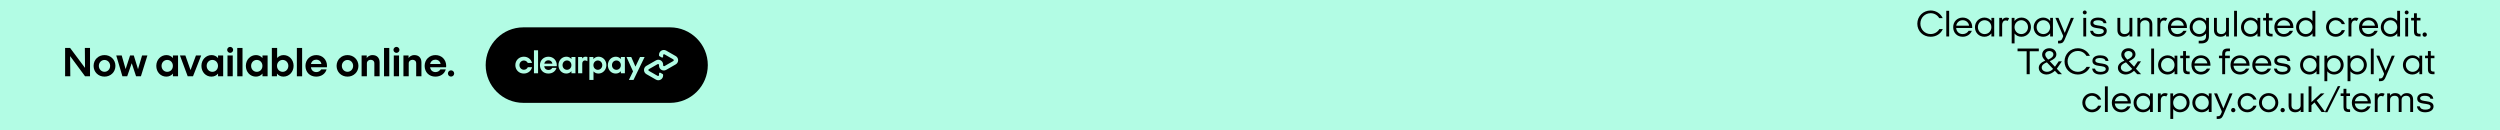 <svg width="1920" height="100" viewBox="0 0 1920 100" fill="none" xmlns="http://www.w3.org/2000/svg">
<rect width="1920" height="100" fill="#B2FCE4"/>
<path d="M69.136 58.592V36.832H65.168L65.296 52.032H65.2L53.84 36.832H50V58.592H54L53.84 43.232H53.968L65.328 58.592H69.136Z" fill="black"/>
<path d="M88.648 50.592C88.648 45.888 85 42.304 80.264 42.304C75.496 42.304 71.88 45.888 71.88 50.592C71.88 55.296 75.496 58.848 80.264 58.848C85 58.848 88.648 55.296 88.648 50.592ZM80.264 55.136C77.896 55.136 75.912 53.184 75.912 50.592C75.912 48 77.896 46.048 80.264 46.048C82.632 46.048 84.584 48 84.584 50.592C84.584 53.184 82.632 55.136 80.264 55.136Z" fill="black"/>
<path d="M108.218 58.592L113.21 42.592H109.114L106.01 53.056H105.978L102.746 42.592H99.898L96.506 52.96H96.442L93.466 42.592H89.274L94.01 58.592H97.69L101.114 48.672H101.21L104.506 58.592H108.218Z" fill="black"/>
<path d="M128.42 55.168C126.02 55.168 124.068 53.216 124.068 50.592C124.068 47.936 126.02 46.016 128.42 46.016C130.82 46.016 132.772 47.904 132.772 50.592C132.772 53.28 130.82 55.168 128.42 55.168ZM136.74 58.592V42.592H132.804V44.608C131.62 43.2 129.892 42.304 127.844 42.304C123.492 42.304 120.036 45.888 120.036 50.592C120.036 55.328 123.364 58.848 127.748 58.848C129.86 58.848 131.62 57.952 132.804 56.512V58.592H136.74Z" fill="black"/>
<path d="M148.217 58.592L154.521 42.592H150.489L146.393 53.664H146.265L142.361 42.592H138.201L144.153 58.592H148.217Z" fill="black"/>
<path d="M163.076 55.168C160.676 55.168 158.725 53.216 158.725 50.592C158.725 47.936 160.676 46.016 163.076 46.016C165.477 46.016 167.428 47.904 167.428 50.592C167.428 53.28 165.477 55.168 163.076 55.168ZM171.396 58.592V42.592H167.461V44.608C166.277 43.2 164.549 42.304 162.501 42.304C158.149 42.304 154.692 45.888 154.692 50.592C154.692 55.328 158.021 58.848 162.405 58.848C164.517 58.848 166.277 57.952 167.461 56.512V58.592H171.396Z" fill="black"/>
<path d="M176.761 40.608C178.009 40.608 179.066 39.552 179.066 38.304C179.066 37.088 178.009 36 176.761 36C175.513 36 174.457 37.088 174.457 38.304C174.457 39.552 175.513 40.608 176.761 40.608ZM178.745 58.592V42.592H174.714V58.592H178.745Z" fill="black"/>
<path d="M186.246 58.592V36.832H182.214V58.592H186.246Z" fill="black"/>
<path d="M197.202 55.168C194.802 55.168 192.85 53.216 192.85 50.592C192.85 47.936 194.802 46.016 197.202 46.016C199.602 46.016 201.553 47.904 201.553 50.592C201.553 53.28 199.602 55.168 197.202 55.168ZM205.521 58.592V42.592H201.585V44.608C200.401 43.2 198.674 42.304 196.626 42.304C192.273 42.304 188.818 45.888 188.818 50.592C188.818 55.328 192.145 58.848 196.529 58.848C198.641 58.848 200.401 57.952 201.585 56.512V58.592H205.521Z" fill="black"/>
<path d="M212.71 58.592V56.512C213.862 57.952 215.559 58.848 217.671 58.848C222.023 58.848 225.479 55.264 225.479 50.56C225.479 45.856 222.118 42.304 217.766 42.304C215.718 42.304 214.023 43.2 212.839 44.544V36.832H208.775V58.592H212.71ZM217.094 55.168C214.695 55.168 212.742 53.216 212.742 50.592C212.742 47.936 214.695 46.016 217.094 46.016C219.494 46.016 221.447 48 221.447 50.592C221.447 53.184 219.494 55.168 217.094 55.168Z" fill="black"/>
<path d="M232.027 58.592V36.832H227.995V58.592H232.027Z" fill="black"/>
<path d="M251.047 51.648C251.111 51.328 251.143 50.976 251.143 50.624C251.143 45.824 247.687 42.304 242.919 42.304C238.183 42.304 234.599 45.792 234.599 50.624C234.599 55.456 237.991 58.848 242.823 58.848C246.823 58.848 249.863 56.672 250.823 53.28H246.695C245.927 54.56 244.615 55.36 242.919 55.36C240.775 55.36 239.079 54.016 238.791 51.648H251.047ZM238.823 49.152C239.239 47.04 240.871 45.824 242.855 45.824C244.839 45.824 246.535 47.072 246.823 49.152H238.823Z" fill="black"/>
<path d="M275.273 50.592C275.273 45.888 271.625 42.304 266.889 42.304C262.121 42.304 258.505 45.888 258.505 50.592C258.505 55.296 262.121 58.848 266.889 58.848C271.625 58.848 275.273 55.296 275.273 50.592ZM266.889 55.136C264.521 55.136 262.537 53.184 262.537 50.592C262.537 48 264.521 46.048 266.889 46.048C269.257 46.048 271.209 48 271.209 50.592C271.209 53.184 269.257 55.136 266.889 55.136Z" fill="black"/>
<path d="M291.536 58.592V47.904C291.536 44.48 289.52 42.304 286.096 42.304C283.696 42.304 282.224 43.648 281.648 44.608V42.592H277.712V58.592H281.776V48.608C281.776 46.976 283.056 45.92 284.72 45.92C286.32 45.92 287.504 46.88 287.504 48.64V58.592H291.536Z" fill="black"/>
<path d="M298.965 58.592V36.832H294.933V58.592H298.965Z" fill="black"/>
<path d="M304.48 40.608C305.728 40.608 306.784 39.552 306.784 38.304C306.784 37.088 305.728 36 304.48 36C303.232 36 302.176 37.088 302.176 38.304C302.176 39.552 303.232 40.608 304.48 40.608ZM306.464 58.592V42.592H302.432V58.592H306.464Z" fill="black"/>
<path d="M323.661 58.592V47.904C323.661 44.48 321.645 42.304 318.221 42.304C315.821 42.304 314.349 43.648 313.773 44.608V42.592H309.837V58.592H313.901V48.608C313.901 46.976 315.181 45.92 316.845 45.92C318.445 45.92 319.629 46.88 319.629 48.64V58.592H323.661Z" fill="black"/>
<path d="M342.578 51.648C342.642 51.328 342.674 50.976 342.674 50.624C342.674 45.824 339.218 42.304 334.45 42.304C329.714 42.304 326.13 45.792 326.13 50.624C326.13 55.456 329.522 58.848 334.354 58.848C338.354 58.848 341.394 56.672 342.354 53.28H338.226C337.458 54.56 336.146 55.36 334.45 55.36C332.306 55.36 330.61 54.016 330.322 51.648H342.578ZM330.354 49.152C330.77 47.04 332.402 45.824 334.386 45.824C336.37 45.824 338.066 47.072 338.354 49.152H330.354Z" fill="black"/>
<path d="M348.806 56.448C348.806 55.104 347.718 54.016 346.374 54.016C345.062 54.016 344.006 55.104 344.006 56.448C344.006 57.76 345.062 58.816 346.374 58.816C347.718 58.816 348.806 57.76 348.806 56.448Z" fill="black"/>
<path d="M514.596 79H402C385.983 79 373 66.017 373 50C373 33.983 385.983 21 402 21H514.596C530.614 21 543.596 33.983 543.596 50C543.607 66.007 530.614 79 514.596 79Z" fill="black"/>
<path d="M495.068 43.772L486.522 61.402H482.981L486.174 54.816L481.158 43.772H484.794L488.019 51.17L491.538 43.772H495.068Z" fill="#B2FCE4"/>
<path d="M462.549 50.032C462.549 48.009 461.021 46.449 459.145 46.449C457.27 46.449 455.742 47.956 455.742 50.032C455.742 52.087 457.27 53.615 459.145 53.615C461.021 53.615 462.549 52.055 462.549 50.032ZM452.633 61.402V43.773H455.71V45.395C456.637 44.247 458.018 43.541 459.662 43.541C463.044 43.541 465.7 46.323 465.7 50C465.7 53.678 462.992 56.481 459.588 56.481C458.007 56.481 456.711 55.859 455.805 54.806V61.392H452.633V61.402Z" fill="#B2FCE4"/>
<path d="M476.807 50.032C476.807 47.924 475.279 46.449 473.403 46.449C471.527 46.449 469.999 47.956 469.999 50.032C469.999 52.087 471.527 53.615 473.403 53.615C475.279 53.615 476.807 52.129 476.807 50.032ZM476.828 56.291V54.669C475.9 55.796 474.52 56.492 472.876 56.492C469.441 56.492 466.838 53.741 466.838 50.032C466.838 46.354 469.546 43.551 472.95 43.551C474.552 43.551 475.9 44.257 476.828 45.353V43.772H479.905V56.291H476.828Z" fill="#B2FCE4"/>
<path d="M447.079 44.995C447.079 44.995 447.859 43.541 449.787 43.541C450.609 43.541 451.136 43.825 451.136 43.825V47.018C451.136 47.018 449.977 46.302 448.913 46.449C447.848 46.597 447.174 47.566 447.174 48.873V56.291H443.991V43.773H447.068V44.995H447.079Z" fill="#B2FCE4"/>
<path d="M518.968 43.066L515.322 40.98L511.623 38.862C509.179 37.46 506.123 39.22 506.123 42.044V42.518C506.123 42.782 506.26 43.024 506.491 43.151L508.209 44.131C508.683 44.405 509.273 44.057 509.273 43.509V42.381C509.273 41.823 509.874 41.475 510.359 41.749L513.731 43.688L517.093 45.617C517.577 45.891 517.577 46.596 517.093 46.87L513.731 48.799L510.359 50.738C509.874 51.012 509.273 50.664 509.273 50.106V49.547C509.273 46.723 506.218 44.953 503.773 46.365L500.074 48.483L496.428 50.569C493.973 51.981 493.973 55.533 496.428 56.945L500.074 59.031L503.773 61.149C506.218 62.551 509.273 60.791 509.273 57.967V57.493C509.273 57.229 509.136 56.987 508.905 56.86L507.187 55.88C506.713 55.606 506.123 55.954 506.123 56.502V57.63C506.123 58.188 505.522 58.536 505.037 58.262L501.665 56.323L498.304 54.395C497.819 54.12 497.819 53.414 498.304 53.141L501.665 51.212L505.037 49.273C505.522 48.999 506.123 49.347 506.123 49.905V50.464C506.123 53.288 509.179 55.058 511.623 53.646L515.322 51.528L518.968 49.442C521.424 48.019 521.424 44.478 518.968 43.066Z" fill="#B2FCE4"/>
<path d="M408.617 51.621C407.943 54.498 405.466 56.48 402.263 56.48C398.564 56.48 395.782 53.697 395.782 50.02C395.782 46.342 398.606 43.539 402.315 43.539C405.445 43.539 407.89 45.52 408.596 48.344H405.34C404.76 47.217 403.612 46.469 402.336 46.469C400.482 46.469 398.933 47.996 398.933 50.02C398.933 52.043 400.482 53.571 402.336 53.571C403.664 53.571 404.813 52.823 405.361 51.621H408.617Z" fill="#B2FCE4"/>
<path d="M410.08 56.28V38.619H413.231V56.28H410.08Z" fill="#B2FCE4"/>
<path d="M417.974 50.853C418.195 52.707 419.523 53.751 421.198 53.751C422.526 53.751 423.548 53.129 424.149 52.128H427.374C426.625 54.783 424.244 56.48 421.114 56.48C417.331 56.48 414.686 53.824 414.686 50.052C414.686 46.279 417.489 43.55 421.188 43.55C424.918 43.55 427.616 46.3 427.616 50.052C427.616 50.326 427.595 50.6 427.542 50.853H417.974ZM424.254 48.893C424.033 47.27 422.705 46.29 421.156 46.29C419.607 46.29 418.332 47.238 418.005 48.893H424.254Z" fill="#B2FCE4"/>
<path d="M438.87 56.279V54.656C437.943 55.784 436.573 56.48 434.918 56.48C431.494 56.48 428.891 53.729 428.891 50.02C428.891 46.342 431.589 43.539 434.992 43.539C436.594 43.539 437.943 44.235 438.87 45.341V43.76H441.947V56.269H438.87V56.279ZM438.839 50.02C438.839 47.923 437.311 46.437 435.435 46.437C433.559 46.437 432.031 47.933 432.031 50.02C432.031 52.075 433.559 53.603 435.435 53.603C437.311 53.603 438.839 52.127 438.839 50.02Z" fill="#B2FCE4"/>
<path d="M1489.44 22.345C1488.07 24.636 1485.61 26.144 1482.71 26.144C1478.24 26.144 1474.85 22.606 1474.85 18.14C1474.85 13.674 1478.24 10.136 1482.71 10.136C1485.64 10.136 1487.99 11.644 1489.32 13.906H1491.99C1490.37 10.397 1486.83 8.048 1482.71 8.048C1477.05 8.048 1472.5 12.427 1472.5 18.227C1472.5 23.911 1476.88 28.232 1482.71 28.232C1487.03 28.232 1490.54 25.883 1492.08 22.345H1489.44ZM1496.95 28V8.28H1494.75V28H1496.95ZM1514.63 21.504C1514.66 21.301 1514.66 21.069 1514.66 20.866C1514.66 16.487 1511.53 13.5 1507.38 13.5C1503.24 13.5 1500.05 16.487 1500.05 20.866C1500.05 25.245 1503.06 28.232 1507.36 28.232C1510.66 28.232 1513.27 26.376 1514.37 23.679H1511.91C1510.98 25.187 1509.36 26.173 1507.36 26.173C1504.57 26.173 1502.6 24.346 1502.34 21.504H1514.63ZM1502.4 19.706C1502.86 17.183 1504.8 15.53 1507.36 15.53C1509.85 15.53 1511.88 17.183 1512.26 19.706H1502.4ZM1524.18 26.173C1521.31 26.173 1519.02 23.911 1519.02 20.866C1519.02 17.821 1521.31 15.53 1524.18 15.53C1527.05 15.53 1529.37 17.734 1529.37 20.866C1529.37 23.998 1527.05 26.173 1524.18 26.173ZM1531.55 28V13.732H1529.4V16.081C1528.18 14.544 1526.33 13.5 1524.09 13.5C1519.95 13.5 1516.76 16.719 1516.76 20.866C1516.76 25.1 1519.83 28.232 1524.06 28.232C1526.3 28.232 1528.18 27.188 1529.4 25.651V28H1531.55ZM1537.65 28V19.126C1537.65 17.386 1538.46 15.704 1540.4 15.704C1541.01 15.704 1541.47 15.907 1541.85 16.11L1543.04 14.08C1542.66 13.79 1541.91 13.5 1540.92 13.5C1539.27 13.5 1538.28 14.341 1537.62 15.356V13.732H1535.44V28H1537.65ZM1552.35 26.173C1549.48 26.173 1547.16 23.911 1547.16 20.866C1547.16 17.821 1549.48 15.53 1552.35 15.53C1555.22 15.53 1557.51 17.908 1557.51 20.866C1557.51 23.824 1555.22 26.173 1552.35 26.173ZM1547.19 33.336V25.767C1548.38 27.246 1550.18 28.232 1552.38 28.232C1556.53 28.232 1559.77 24.984 1559.77 20.837C1559.77 16.69 1556.61 13.5 1552.47 13.5C1550.2 13.5 1548.35 14.544 1547.13 16.11V13.732H1544.98V33.336H1547.19ZM1569.3 26.173C1566.42 26.173 1564.13 23.911 1564.13 20.866C1564.13 17.821 1566.42 15.53 1569.3 15.53C1572.17 15.53 1574.49 17.734 1574.49 20.866C1574.49 23.998 1572.17 26.173 1569.3 26.173ZM1576.66 28V13.732H1574.52V16.081C1573.3 14.544 1571.44 13.5 1569.21 13.5C1565.06 13.5 1561.87 16.719 1561.87 20.866C1561.87 25.1 1564.95 28.232 1569.18 28.232C1571.41 28.232 1573.3 27.188 1574.52 25.651V28H1576.66ZM1581.63 33.336C1584.35 33.336 1584.96 32.031 1585.98 29.624L1592.74 13.732H1590.44L1585.75 25.187H1585.69L1580.9 13.732H1578.55L1584.35 27.13C1584.53 27.536 1584.56 27.884 1584.38 28.319L1584.06 29.073C1583.43 30.581 1583.05 31.277 1581.34 31.277H1580.58V33.336H1581.63ZM1601.09 11.064C1601.9 11.064 1602.6 10.397 1602.6 9.556C1602.6 8.744 1601.9 8.048 1601.09 8.048C1600.25 8.048 1599.58 8.744 1599.58 9.556C1599.58 10.397 1600.25 11.064 1601.09 11.064ZM1602.19 28V13.732H1599.99V28H1602.19ZM1617.79 17.821C1617.32 14.428 1614.31 13.5 1611.46 13.5C1607.87 13.5 1605.46 14.979 1605.46 17.763C1605.46 23.476 1615.7 20.199 1615.7 23.969C1615.7 25.477 1614.02 26.202 1611.72 26.202C1609.58 26.202 1607.93 25.622 1607.43 23.679H1605.23C1605.72 27.014 1608.39 28.232 1611.55 28.232C1615 28.232 1617.99 26.724 1617.99 23.708C1617.99 18.053 1607.66 21.011 1607.66 17.473C1607.66 16.081 1609.23 15.559 1611.26 15.559C1613.61 15.559 1615.23 16.255 1615.52 17.821H1617.79ZM1637.63 28V13.732H1635.43V23.099C1635.43 24.665 1634.1 26.173 1631.75 26.173C1629.54 26.173 1628.38 24.897 1628.38 23.099V13.732H1626.18V23.244C1626.18 26.144 1627.95 28.232 1631.28 28.232C1633.55 28.232 1634.85 27.188 1635.46 26.26V28H1637.63ZM1652.98 28V18.575C1652.98 15.675 1651.21 13.5 1647.88 13.5C1645.62 13.5 1644.31 14.631 1643.7 15.559V13.732H1641.53V28H1643.73V18.72C1643.73 17.154 1645.07 15.559 1647.42 15.559C1649.62 15.559 1650.78 16.922 1650.78 18.72V28H1652.98ZM1659.08 28V19.126C1659.08 17.386 1659.89 15.704 1661.84 15.704C1662.45 15.704 1662.91 15.907 1663.29 16.11L1664.48 14.08C1664.1 13.79 1663.35 13.5 1662.36 13.5C1660.71 13.5 1659.72 14.341 1659.05 15.356V13.732H1656.88V28H1659.08ZM1679.54 21.504C1679.57 21.301 1679.57 21.069 1679.57 20.866C1679.57 16.487 1676.44 13.5 1672.29 13.5C1668.15 13.5 1664.96 16.487 1664.96 20.866C1664.96 25.245 1667.97 28.232 1672.27 28.232C1675.57 28.232 1678.18 26.376 1679.28 23.679H1676.82C1675.89 25.187 1674.27 26.173 1672.27 26.173C1669.48 26.173 1667.51 24.346 1667.25 21.504H1679.54ZM1667.31 19.706C1667.77 17.183 1669.71 15.53 1672.27 15.53C1674.76 15.53 1676.79 17.183 1677.17 19.706H1667.31ZM1690.83 33.336C1694.4 33.336 1696.46 31.364 1696.46 27.768V13.732H1694.31V16.11C1693.09 14.573 1691.29 13.5 1689.06 13.5C1684.91 13.5 1681.67 16.719 1681.67 20.866C1681.67 25.013 1684.91 28.232 1689.06 28.232C1691.24 28.232 1693.03 27.188 1694.25 25.709V27.652C1694.25 30.262 1692.92 31.277 1690.54 31.277H1688.6V33.336H1690.83ZM1689.09 26.173C1686.22 26.173 1683.93 23.824 1683.93 20.866C1683.93 17.908 1686.22 15.53 1689.09 15.53C1691.96 15.53 1694.28 17.821 1694.28 20.866C1694.28 23.911 1691.96 26.173 1689.09 26.173ZM1711.81 28V13.732H1709.6V23.099C1709.6 24.665 1708.27 26.173 1705.92 26.173C1703.71 26.173 1702.55 24.897 1702.55 23.099V13.732H1700.35V23.244C1700.35 26.144 1702.12 28.232 1705.45 28.232C1707.72 28.232 1709.02 27.188 1709.63 26.26V28H1711.81ZM1717.99 28V8.28H1715.79V28H1717.99ZM1728.51 26.173C1725.64 26.173 1723.35 23.911 1723.35 20.866C1723.35 17.821 1725.64 15.53 1728.51 15.53C1731.38 15.53 1733.7 17.734 1733.7 20.866C1733.7 23.998 1731.38 26.173 1728.51 26.173ZM1735.88 28V13.732H1733.73V16.081C1732.51 14.544 1730.66 13.5 1728.42 13.5C1724.28 13.5 1721.09 16.719 1721.09 20.866C1721.09 25.1 1724.16 28.232 1728.4 28.232C1730.63 28.232 1732.51 27.188 1733.73 25.651V28H1735.88ZM1745.34 28V25.97H1744.5C1742.88 25.97 1742.5 25.332 1742.5 23.708V15.704H1745.28V13.732H1742.5V10.194H1740.29V13.732H1738.09V15.704H1740.29V23.94C1740.29 26.811 1741.31 28 1744.21 28H1745.34ZM1761.28 21.504C1761.31 21.301 1761.31 21.069 1761.31 20.866C1761.31 16.487 1758.17 13.5 1754.03 13.5C1749.88 13.5 1746.69 16.487 1746.69 20.866C1746.69 25.245 1749.71 28.232 1754 28.232C1757.3 28.232 1759.91 26.376 1761.02 23.679H1758.55C1757.62 25.187 1756 26.173 1754 26.173C1751.21 26.173 1749.24 24.346 1748.98 21.504H1761.28ZM1749.04 19.706C1749.5 17.183 1751.45 15.53 1754 15.53C1756.49 15.53 1758.52 17.183 1758.9 19.706H1749.04ZM1770.82 26.173C1767.95 26.173 1765.66 23.824 1765.66 20.866C1765.66 17.908 1767.95 15.53 1770.82 15.53C1773.69 15.53 1776.01 17.821 1776.01 20.866C1776.01 23.911 1773.69 26.173 1770.82 26.173ZM1778.19 28V8.28H1775.98V16.023C1774.77 14.515 1772.97 13.5 1770.79 13.5C1766.65 13.5 1763.4 16.719 1763.4 20.866C1763.4 25.013 1766.65 28.232 1770.79 28.232C1773.03 28.232 1774.82 27.159 1776.04 25.622V28H1778.19ZM1798.52 23.157C1797.68 24.955 1795.91 26.173 1793.82 26.173C1790.95 26.173 1788.66 23.824 1788.66 20.866C1788.66 17.908 1790.95 15.53 1793.82 15.53C1795.88 15.53 1797.65 16.748 1798.49 18.517H1800.89C1799.94 15.559 1797.15 13.5 1793.82 13.5C1789.67 13.5 1786.39 16.719 1786.39 20.866C1786.39 25.013 1789.67 28.232 1793.82 28.232C1797.18 28.232 1799.97 26.173 1800.89 23.157H1798.52ZM1805.87 28V19.126C1805.87 17.386 1806.68 15.704 1808.62 15.704C1809.23 15.704 1809.69 15.907 1810.07 16.11L1811.26 14.08C1810.88 13.79 1810.13 13.5 1809.14 13.5C1807.49 13.5 1806.5 14.341 1805.84 15.356V13.732H1803.66V28H1805.87ZM1826.33 21.504C1826.36 21.301 1826.36 21.069 1826.36 20.866C1826.36 16.487 1823.23 13.5 1819.08 13.5C1814.93 13.5 1811.74 16.487 1811.74 20.866C1811.74 25.245 1814.76 28.232 1819.05 28.232C1822.36 28.232 1824.97 26.376 1826.07 23.679H1823.6C1822.67 25.187 1821.05 26.173 1819.05 26.173C1816.27 26.173 1814.29 24.346 1814.03 21.504H1826.33ZM1814.09 19.706C1814.55 17.183 1816.5 15.53 1819.05 15.53C1821.54 15.53 1823.57 17.183 1823.95 19.706H1814.09ZM1835.87 26.173C1833 26.173 1830.71 23.824 1830.71 20.866C1830.71 17.908 1833 15.53 1835.87 15.53C1838.75 15.53 1841.07 17.821 1841.07 20.866C1841.07 23.911 1838.75 26.173 1835.87 26.173ZM1843.24 28V8.28H1841.04V16.023C1839.82 14.515 1838.02 13.5 1835.85 13.5C1831.7 13.5 1828.45 16.719 1828.45 20.866C1828.45 25.013 1831.7 28.232 1835.85 28.232C1838.08 28.232 1839.88 27.159 1841.09 25.622V28H1843.24ZM1848.32 11.064C1849.14 11.064 1849.83 10.397 1849.83 9.556C1849.83 8.744 1849.14 8.048 1848.32 8.048C1847.48 8.048 1846.82 8.744 1846.82 9.556C1846.82 10.397 1847.48 11.064 1848.32 11.064ZM1849.43 28V13.732H1847.22V28H1849.43ZM1858.99 28V25.97H1858.15C1856.52 25.97 1856.15 25.332 1856.15 23.708V15.704H1858.93V13.732H1856.15V10.194H1853.94V13.732H1851.74V15.704H1853.94V23.94C1853.94 26.811 1854.96 28 1857.86 28H1858.99ZM1863.84 26.608C1863.84 25.651 1863.09 24.897 1862.16 24.897C1861.23 24.897 1860.51 25.651 1860.51 26.608C1860.51 27.507 1861.23 28.232 1862.16 28.232C1863.09 28.232 1863.84 27.507 1863.84 26.608ZM1558.82 57V39.368H1565.81V37.28H1549.48V39.368H1556.47V57H1558.82ZM1573.02 45.748C1571.63 44.269 1570.73 43.283 1570.73 41.833C1570.73 40.383 1572.1 39.165 1573.89 39.165C1575.52 39.165 1577 40.18 1577 41.804C1577 43.573 1575.23 44.82 1573.02 45.748ZM1576.79 52.94C1575.55 54.187 1573.98 55.144 1572.18 55.144C1569.8 55.144 1568.04 53.781 1568.04 51.925C1568.04 49.895 1569.8 48.764 1571.98 47.865L1576.79 52.94ZM1583.61 57L1579.64 52.795L1583.52 47.111H1581.09L1578.21 51.258L1574.21 46.995C1576.91 45.806 1579.29 44.385 1579.29 41.746C1579.29 39.339 1577.34 37.048 1573.92 37.048C1570.62 37.048 1568.35 39.194 1568.35 42.036C1568.35 43.776 1569.2 44.907 1570.76 46.589C1568.15 47.662 1565.77 49.199 1565.77 52.128C1565.77 55.144 1568.5 57.232 1571.78 57.232C1574.01 57.232 1576.42 55.985 1578.16 54.39L1580.48 56.826C1580.59 56.971 1580.77 57 1580.94 57H1583.61ZM1602.49 51.345C1601.13 53.636 1598.66 55.144 1595.76 55.144C1591.3 55.144 1587.91 51.606 1587.91 47.14C1587.91 42.674 1591.3 39.136 1595.76 39.136C1598.69 39.136 1601.04 40.644 1602.38 42.906H1605.04C1603.42 39.397 1599.88 37.048 1595.76 37.048C1590.11 37.048 1585.56 41.427 1585.56 47.227C1585.56 52.911 1589.94 57.232 1595.76 57.232C1600.09 57.232 1603.59 54.883 1605.13 51.345H1602.49ZM1619.31 46.821C1618.85 43.428 1615.83 42.5 1612.99 42.5C1609.4 42.5 1606.99 43.979 1606.99 46.763C1606.99 52.476 1617.23 49.199 1617.23 52.969C1617.23 54.477 1615.54 55.202 1613.25 55.202C1611.11 55.202 1609.45 54.622 1608.96 52.679H1606.76C1607.25 56.014 1609.92 57.232 1613.08 57.232C1616.53 57.232 1619.52 55.724 1619.52 52.708C1619.52 47.053 1609.19 50.011 1609.19 46.473C1609.19 45.081 1610.76 44.559 1612.79 44.559C1615.14 44.559 1616.76 45.255 1617.05 46.821H1619.31ZM1633.8 45.748C1632.41 44.269 1631.51 43.283 1631.51 41.833C1631.51 40.383 1632.87 39.165 1634.67 39.165C1636.29 39.165 1637.77 40.18 1637.77 41.804C1637.77 43.573 1636 44.82 1633.8 45.748ZM1637.57 52.94C1636.32 54.187 1634.76 55.144 1632.96 55.144C1630.58 55.144 1628.81 53.781 1628.81 51.925C1628.81 49.895 1630.58 48.764 1632.75 47.865L1637.57 52.94ZM1644.38 57L1640.41 52.795L1644.3 47.111H1641.86L1638.99 51.258L1634.99 46.995C1637.68 45.806 1640.06 44.385 1640.06 41.746C1640.06 39.339 1638.12 37.048 1634.7 37.048C1631.39 37.048 1629.13 39.194 1629.13 42.036C1629.13 43.776 1629.97 44.907 1631.54 46.589C1628.93 47.662 1626.55 49.199 1626.55 52.128C1626.55 55.144 1629.27 57.232 1632.55 57.232C1634.78 57.232 1637.19 55.985 1638.93 54.39L1641.25 56.826C1641.37 56.971 1641.54 57 1641.72 57H1644.38ZM1654.33 57V37.28H1652.12V57H1654.33ZM1664.85 55.173C1661.98 55.173 1659.69 52.911 1659.69 49.866C1659.69 46.821 1661.98 44.53 1664.85 44.53C1667.72 44.53 1670.04 46.734 1670.04 49.866C1670.04 52.998 1667.72 55.173 1664.85 55.173ZM1672.21 57V42.732H1670.07V45.081C1668.85 43.544 1666.99 42.5 1664.76 42.5C1660.61 42.5 1657.42 45.719 1657.42 49.866C1657.42 54.1 1660.5 57.232 1664.73 57.232C1666.96 57.232 1668.85 56.188 1670.07 54.651V57H1672.21ZM1681.68 57V54.97H1680.84C1679.21 54.97 1678.83 54.332 1678.83 52.708V44.704H1681.62V42.732H1678.83V39.194H1676.63V42.732H1674.43V44.704H1676.63V52.94C1676.63 55.811 1677.65 57 1680.55 57H1681.68ZM1697.61 50.504C1697.64 50.301 1697.64 50.069 1697.64 49.866C1697.64 45.487 1694.51 42.5 1690.36 42.5C1686.22 42.5 1683.03 45.487 1683.03 49.866C1683.03 54.245 1686.04 57.232 1690.33 57.232C1693.64 57.232 1696.25 55.376 1697.35 52.679H1694.89C1693.96 54.187 1692.33 55.173 1690.33 55.173C1687.55 55.173 1685.58 53.346 1685.32 50.504H1697.61ZM1685.37 48.706C1685.84 46.183 1687.78 44.53 1690.33 44.53C1692.83 44.53 1694.86 46.183 1695.23 48.706H1685.37ZM1708.89 57V44.704H1712.51V42.732H1708.89V41.601C1708.89 39.977 1709.5 39.31 1711.15 39.31H1712.6V37.28H1710.95C1707.96 37.28 1706.66 38.498 1706.66 41.485V42.732H1704.16V44.704H1706.66V57H1708.89ZM1727.63 50.504C1727.66 50.301 1727.66 50.069 1727.66 49.866C1727.66 45.487 1724.53 42.5 1720.38 42.5C1716.23 42.5 1713.04 45.487 1713.04 49.866C1713.04 54.245 1716.06 57.232 1720.35 57.232C1723.66 57.232 1726.27 55.376 1727.37 52.679H1724.91C1723.98 54.187 1722.35 55.173 1720.35 55.173C1717.57 55.173 1715.6 53.346 1715.34 50.504H1727.63ZM1715.39 48.706C1715.86 46.183 1717.8 44.53 1720.35 44.53C1722.85 44.53 1724.88 46.183 1725.25 48.706H1715.39ZM1744.34 50.504C1744.37 50.301 1744.37 50.069 1744.37 49.866C1744.37 45.487 1741.24 42.5 1737.09 42.5C1732.94 42.5 1729.75 45.487 1729.75 49.866C1729.75 54.245 1732.77 57.232 1737.06 57.232C1740.37 57.232 1742.98 55.376 1744.08 52.679H1741.61C1740.69 54.187 1739.06 55.173 1737.06 55.173C1734.28 55.173 1732.31 53.346 1732.04 50.504H1744.34ZM1732.1 48.706C1732.57 46.183 1734.51 44.53 1737.06 44.53C1739.56 44.53 1741.59 46.183 1741.96 48.706H1732.1ZM1758.96 46.821C1758.5 43.428 1755.48 42.5 1752.64 42.5C1749.04 42.5 1746.64 43.979 1746.64 46.763C1746.64 52.476 1756.87 49.199 1756.87 52.969C1756.87 54.477 1755.19 55.202 1752.9 55.202C1750.75 55.202 1749.1 54.622 1748.61 52.679H1746.4C1746.9 56.014 1749.57 57.232 1752.73 57.232C1756.18 57.232 1759.16 55.724 1759.16 52.708C1759.16 47.053 1748.84 50.011 1748.84 46.473C1748.84 45.081 1750.41 44.559 1752.44 44.559C1754.79 44.559 1756.41 45.255 1756.7 46.821H1758.96ZM1773.88 55.173C1771.01 55.173 1768.72 52.911 1768.72 49.866C1768.72 46.821 1771.01 44.53 1773.88 44.53C1776.75 44.53 1779.07 46.734 1779.07 49.866C1779.07 52.998 1776.75 55.173 1773.88 55.173ZM1781.25 57V42.732H1779.1V45.081C1777.88 43.544 1776.03 42.5 1773.79 42.5C1769.65 42.5 1766.46 45.719 1766.46 49.866C1766.46 54.1 1769.53 57.232 1773.77 57.232C1776 57.232 1777.88 56.188 1779.1 54.651V57H1781.25ZM1792.51 55.173C1789.64 55.173 1787.32 52.911 1787.32 49.866C1787.32 46.821 1789.64 44.53 1792.51 44.53C1795.38 44.53 1797.67 46.908 1797.67 49.866C1797.67 52.824 1795.38 55.173 1792.51 55.173ZM1787.35 62.336V54.767C1788.53 56.246 1790.33 57.232 1792.54 57.232C1796.68 57.232 1799.93 53.984 1799.93 49.837C1799.93 45.69 1796.77 42.5 1792.62 42.5C1790.36 42.5 1788.51 43.544 1787.29 45.11V42.732H1785.14V62.336H1787.35ZM1810.29 55.173C1807.42 55.173 1805.1 52.911 1805.1 49.866C1805.1 46.821 1807.42 44.53 1810.29 44.53C1813.16 44.53 1815.45 46.908 1815.45 49.866C1815.45 52.824 1813.16 55.173 1810.29 55.173ZM1805.13 62.336V54.767C1806.32 56.246 1808.12 57.232 1810.32 57.232C1814.47 57.232 1817.72 53.984 1817.72 49.837C1817.72 45.69 1814.56 42.5 1810.41 42.5C1808.15 42.5 1806.29 43.544 1805.07 45.11V42.732H1802.93V62.336H1805.13ZM1823 57V37.28H1820.8V57H1823ZM1828.07 62.336C1830.8 62.336 1831.41 61.031 1832.42 58.624L1839.18 42.732H1836.89L1832.19 54.187H1832.13L1827.35 42.732H1825L1830.8 56.13C1830.97 56.536 1831 56.884 1830.83 57.319L1830.51 58.073C1829.87 59.581 1829.49 60.277 1827.78 60.277H1827.03V62.336H1828.07ZM1852.87 55.173C1850 55.173 1847.7 52.911 1847.7 49.866C1847.7 46.821 1850 44.53 1852.87 44.53C1855.74 44.53 1858.06 46.734 1858.06 49.866C1858.06 52.998 1855.74 55.173 1852.87 55.173ZM1860.23 57V42.732H1858.09V45.081C1856.87 43.544 1855.01 42.5 1852.78 42.5C1848.63 42.5 1845.44 45.719 1845.44 49.866C1845.44 54.1 1848.52 57.232 1852.75 57.232C1854.98 57.232 1856.87 56.188 1858.09 54.651V57H1860.23ZM1869.69 57V54.97H1868.85C1867.23 54.97 1866.85 54.332 1866.85 52.708V44.704H1869.64V42.732H1866.85V39.194H1864.65V42.732H1862.44V44.704H1864.65V52.94C1864.65 55.811 1865.66 57 1868.56 57H1869.69ZM1611.35 81.157C1610.51 82.955 1608.74 84.173 1606.65 84.173C1603.78 84.173 1601.49 81.824 1601.49 78.866C1601.49 75.908 1603.78 73.53 1606.65 73.53C1608.71 73.53 1610.48 74.748 1611.32 76.517H1613.73C1612.77 73.559 1609.98 71.5 1606.65 71.5C1602.5 71.5 1599.23 74.719 1599.23 78.866C1599.23 83.013 1602.5 86.232 1606.65 86.232C1610.01 86.232 1612.8 84.173 1613.73 81.157H1611.35ZM1618.78 86V66.28H1616.58V86H1618.78ZM1636.47 79.504C1636.5 79.301 1636.5 79.069 1636.5 78.866C1636.5 74.487 1633.37 71.5 1629.22 71.5C1625.07 71.5 1621.88 74.487 1621.88 78.866C1621.88 83.245 1624.9 86.232 1629.19 86.232C1632.5 86.232 1635.11 84.376 1636.21 81.679H1633.74C1632.81 83.187 1631.19 84.173 1629.19 84.173C1626.41 84.173 1624.43 82.346 1624.17 79.504H1636.47ZM1624.23 77.706C1624.69 75.183 1626.64 73.53 1629.19 73.53C1631.68 73.53 1633.71 75.183 1634.09 77.706H1624.23ZM1646.01 84.173C1643.14 84.173 1640.85 81.911 1640.85 78.866C1640.85 75.821 1643.14 73.53 1646.01 73.53C1648.89 73.53 1651.21 75.734 1651.21 78.866C1651.21 81.998 1648.89 84.173 1646.01 84.173ZM1653.38 86V71.732H1651.23V74.081C1650.02 72.544 1648.16 71.5 1645.93 71.5C1641.78 71.5 1638.59 74.719 1638.59 78.866C1638.59 83.1 1641.66 86.232 1645.9 86.232C1648.13 86.232 1650.02 85.188 1651.23 83.651V86H1653.38ZM1659.48 86V77.126C1659.48 75.386 1660.29 73.704 1662.23 73.704C1662.84 73.704 1663.31 73.907 1663.68 74.11L1664.87 72.08C1664.5 71.79 1663.74 71.5 1662.76 71.5C1661.1 71.5 1660.12 72.341 1659.45 73.356V71.732H1657.28V86H1659.48ZM1674.18 84.173C1671.31 84.173 1668.99 81.911 1668.99 78.866C1668.99 75.821 1671.31 73.53 1674.18 73.53C1677.06 73.53 1679.35 75.908 1679.35 78.866C1679.35 81.824 1677.06 84.173 1674.18 84.173ZM1669.02 91.336V83.767C1670.21 85.246 1672.01 86.232 1674.21 86.232C1678.36 86.232 1681.61 82.984 1681.61 78.837C1681.61 74.69 1678.45 71.5 1674.3 71.5C1672.04 71.5 1670.18 72.544 1668.96 74.11V71.732H1666.82V91.336H1669.02ZM1691.13 84.173C1688.26 84.173 1685.97 81.911 1685.97 78.866C1685.97 75.821 1688.26 73.53 1691.13 73.53C1694 73.53 1696.32 75.734 1696.32 78.866C1696.32 81.998 1694 84.173 1691.13 84.173ZM1698.5 86V71.732H1696.35V74.081C1695.13 72.544 1693.28 71.5 1691.04 71.5C1686.9 71.5 1683.71 74.719 1683.71 78.866C1683.71 83.1 1686.78 86.232 1691.01 86.232C1693.25 86.232 1695.13 85.188 1696.35 83.651V86H1698.5ZM1703.46 91.336C1706.19 91.336 1706.8 90.031 1707.81 87.624L1714.57 71.732H1712.28L1707.58 83.187H1707.52L1702.74 71.732H1700.39L1706.19 85.13C1706.36 85.536 1706.39 85.884 1706.22 86.319L1705.9 87.073C1705.26 88.581 1704.88 89.277 1703.17 89.277H1702.42V91.336H1703.46ZM1716.8 84.608C1716.8 83.651 1716.05 82.897 1715.12 82.897C1714.19 82.897 1713.47 83.651 1713.47 84.608C1713.47 85.507 1714.19 86.232 1715.12 86.232C1716.05 86.232 1716.8 85.507 1716.8 84.608ZM1730.63 81.157C1729.79 82.955 1728.02 84.173 1725.93 84.173C1723.06 84.173 1720.77 81.824 1720.77 78.866C1720.77 75.908 1723.06 73.53 1725.93 73.53C1727.99 73.53 1729.76 74.748 1730.6 76.517H1733.01C1732.05 73.559 1729.27 71.5 1725.93 71.5C1721.79 71.5 1718.51 74.719 1718.51 78.866C1718.51 83.013 1721.79 86.232 1725.93 86.232C1729.3 86.232 1732.08 84.173 1733.01 81.157H1730.63ZM1749.73 78.866C1749.73 74.719 1746.45 71.5 1742.3 71.5C1738.16 71.5 1734.88 74.719 1734.88 78.866C1734.88 83.013 1738.16 86.232 1742.3 86.232C1746.45 86.232 1749.73 83.013 1749.73 78.866ZM1742.3 84.173C1739.43 84.173 1737.14 81.824 1737.14 78.866C1737.14 75.908 1739.43 73.53 1742.3 73.53C1745.17 73.53 1747.49 75.908 1747.49 78.866C1747.49 81.824 1745.17 84.173 1742.3 84.173ZM1754.75 84.608C1754.75 83.651 1754 82.897 1753.07 82.897C1752.14 82.897 1751.42 83.651 1751.42 84.608C1751.42 85.507 1752.14 86.232 1753.07 86.232C1754 86.232 1754.75 85.507 1754.75 84.608ZM1769.1 86V71.732H1766.89V81.099C1766.89 82.665 1765.56 84.173 1763.21 84.173C1761.01 84.173 1759.85 82.897 1759.85 81.099V71.732H1757.64V81.244C1757.64 84.144 1759.41 86.232 1762.75 86.232C1765.01 86.232 1766.31 85.188 1766.92 84.26V86H1769.1ZM1785.69 86L1779.2 77.184L1785.17 71.732H1782.42L1775.28 78.344H1775.2V66.28H1772.99V86H1775.2V80.838L1777.54 78.692L1782.94 86H1785.69ZM1787.41 86.174L1797.35 66.164H1795.44L1785.46 86.174H1787.41ZM1804.87 86V83.97H1804.03C1802.4 83.97 1802.03 83.332 1802.03 81.708V73.704H1804.81V71.732H1802.03V68.194H1799.82V71.732H1797.62V73.704H1799.82V81.94C1799.82 84.811 1800.84 86 1803.74 86H1804.87ZM1820.81 79.504C1820.83 79.301 1820.83 79.069 1820.83 78.866C1820.83 74.487 1817.7 71.5 1813.56 71.5C1809.41 71.5 1806.22 74.487 1806.22 78.866C1806.22 83.245 1809.23 86.232 1813.53 86.232C1816.83 86.232 1819.44 84.376 1820.54 81.679H1818.08C1817.15 83.187 1815.53 84.173 1813.53 84.173C1810.74 84.173 1808.77 82.346 1808.51 79.504H1820.81ZM1808.57 77.706C1809.03 75.183 1810.97 73.53 1813.53 73.53C1816.02 73.53 1818.05 75.183 1818.43 77.706H1808.57ZM1826.03 86V77.126C1826.03 75.386 1826.84 73.704 1828.79 73.704C1829.39 73.704 1829.86 73.907 1830.24 74.11L1831.42 72.08C1831.05 71.79 1830.29 71.5 1829.31 71.5C1827.65 71.5 1826.67 72.341 1826 73.356V71.732H1823.83V86H1826.03ZM1853.26 86V76.488C1853.26 73.588 1851.7 71.5 1848.36 71.5C1846.22 71.5 1844.94 72.486 1843.93 73.994C1843.23 72.457 1841.78 71.5 1839.52 71.5C1837.26 71.5 1836.15 72.544 1835.55 73.472V71.732H1833.37V86H1835.57V76.633C1835.57 75.067 1836.71 73.559 1839.05 73.559C1841.26 73.559 1842.22 74.835 1842.22 76.633V86H1844.42V76.517C1844.42 75.009 1845.61 73.559 1847.9 73.559C1850.1 73.559 1851.06 74.835 1851.06 76.633V86H1853.26ZM1868.76 75.821C1868.3 72.428 1865.28 71.5 1862.44 71.5C1858.84 71.5 1856.43 72.979 1856.43 75.763C1856.43 81.476 1866.67 78.199 1866.67 81.969C1866.67 83.477 1864.99 84.202 1862.7 84.202C1860.55 84.202 1858.9 83.622 1858.41 81.679H1856.2C1856.7 85.014 1859.36 86.232 1862.52 86.232C1865.98 86.232 1868.96 84.724 1868.96 81.708C1868.96 76.053 1858.64 79.011 1858.64 75.473C1858.64 74.081 1860.2 73.559 1862.23 73.559C1864.58 73.559 1866.21 74.255 1866.5 75.821H1868.76Z" fill="black"/>
</svg>
